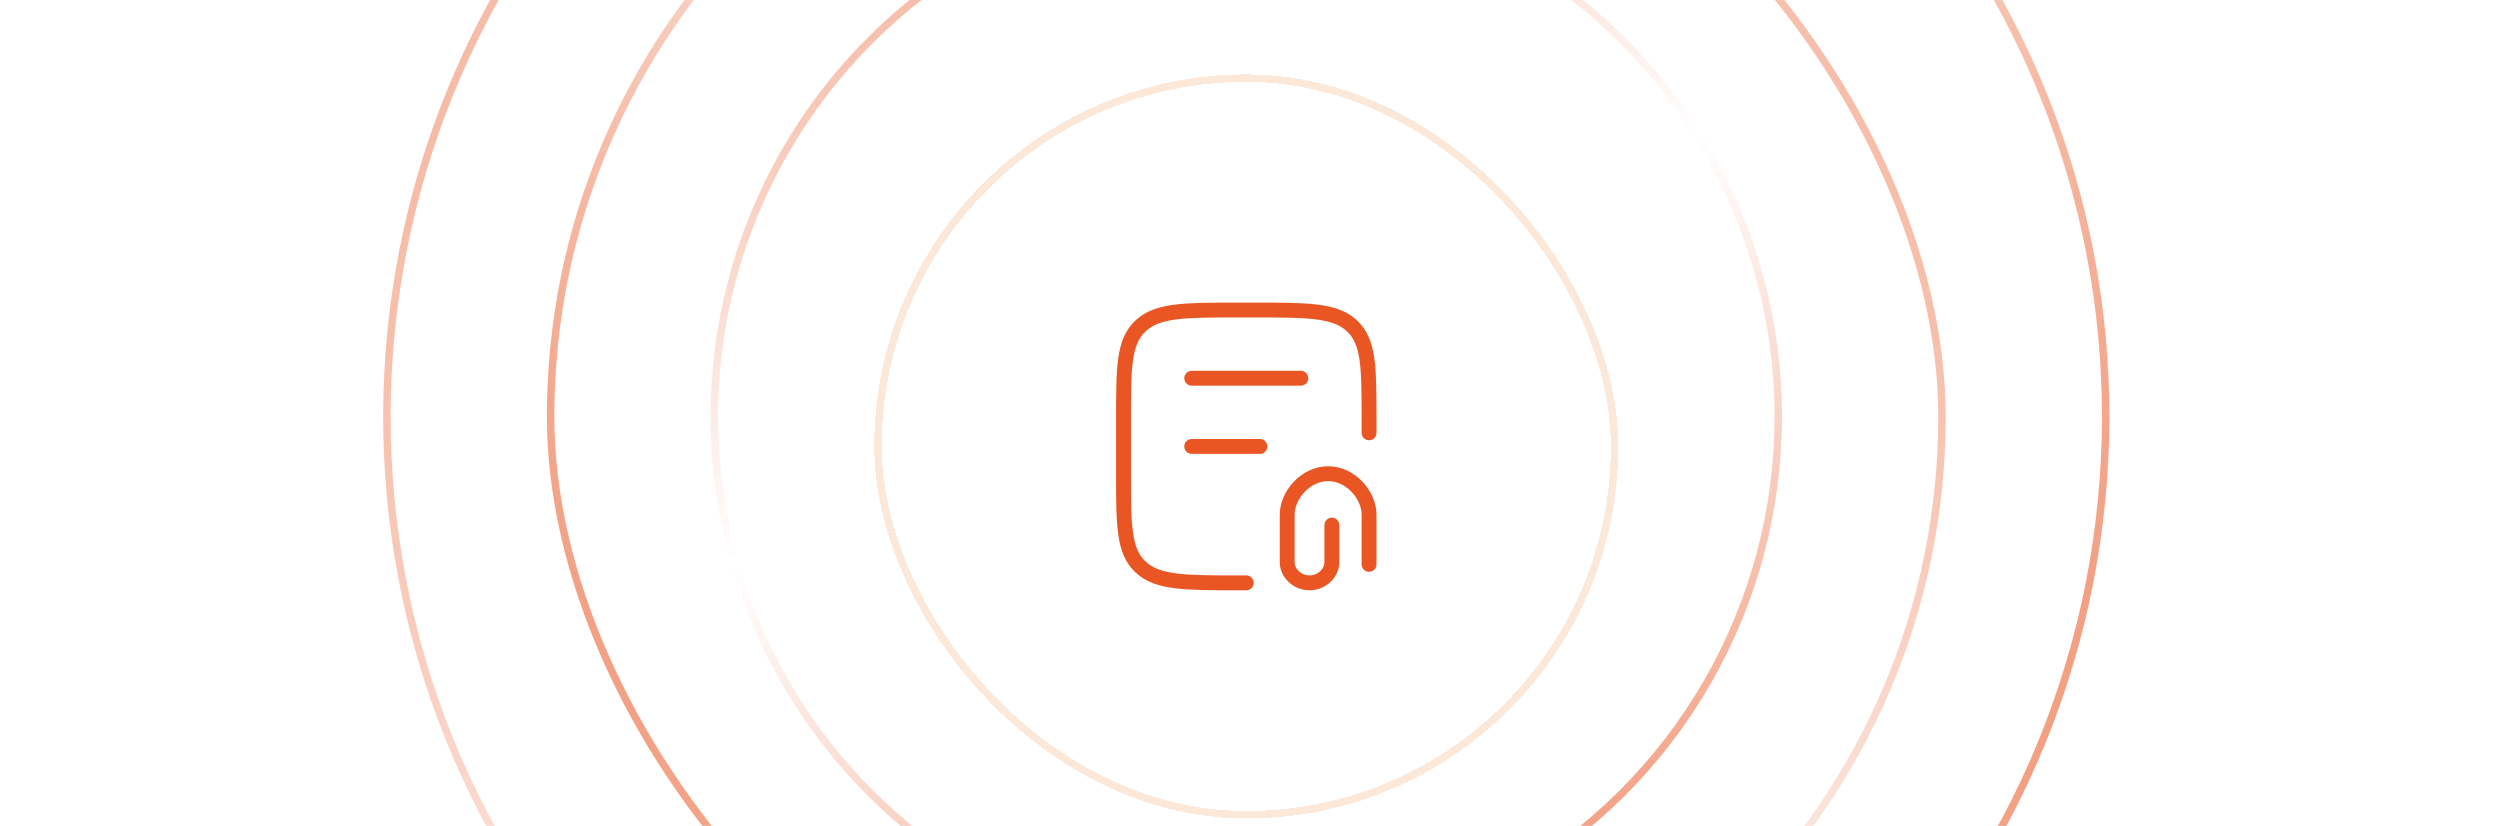 <svg width="336" height="111" viewBox="0 0 336 111" fill="none" xmlns="http://www.w3.org/2000/svg">
<g clip-path="url(#clip0_4115_42084)">
<rect x="74" y="-37.5" width="187" height="187" rx="93.5" stroke="url(#paint0_linear_4115_42084)"/>
<circle cx="167.5" cy="56" r="71.5" transform="rotate(-90 167.5 56)" stroke="url(#paint1_linear_4115_42084)"/>
<path d="M83.665 135.448C39.787 89.147 41.751 16.043 88.052 -27.835C134.352 -71.713 207.457 -69.749 251.335 -23.448C295.213 22.852 293.249 95.956 246.948 139.834C200.648 183.712 127.543 181.748 83.665 135.448Z" stroke="url(#paint2_linear_4115_42084)"/>
<g filter="url(#filter0_d_4115_42084)">
<rect x="117.5" y="6" width="100" height="100" rx="50" fill="white" shape-rendering="crispEdges"/>
<rect x="118" y="6.5" width="99" height="99" rx="49.5" stroke="#FCE8D8" shape-rendering="crispEdges"/>
<path d="M184 54.167V52.334C184 45.42 184 41.963 181.726 39.815C179.452 37.667 175.791 37.667 168.471 37.667L166.529 37.667C159.209 37.667 155.548 37.667 153.274 39.815C151 41.963 151 45.42 151 52.334L151 59.667C151 66.581 151 70.038 153.274 72.186C155.548 74.334 159.209 74.334 166.529 74.334H167.5" stroke="#E95623" stroke-width="2" stroke-linecap="round"/>
<path d="M160.167 46.833H174.833" stroke="#E95623" stroke-width="2" stroke-linecap="round"/>
<path d="M160.167 56H169.333" stroke="#E95623" stroke-width="2" stroke-linecap="round"/>
<path d="M184 71.853L184 65.167C184 62.546 181.538 59.667 178.5 59.667C175.462 59.667 173 62.546 173 65.167L173 71.584C173 73.013 174.343 74.334 176 74.334C177.657 74.334 179 73.013 179 71.584L179 66.569" stroke="#E95623" stroke-width="2" stroke-linecap="round"/>
</g>
</g>
<defs>
<filter id="filter0_d_4115_42084" x="107.1" y="-0.4" width="120.8" height="120.8" filterUnits="userSpaceOnUse" color-interpolation-filters="sRGB">
<feFlood flood-opacity="0" result="BackgroundImageFix"/>
<feColorMatrix in="SourceAlpha" type="matrix" values="0 0 0 0 0 0 0 0 0 0 0 0 0 0 0 0 0 0 127 0" result="hardAlpha"/>
<feOffset dy="4"/>
<feGaussianBlur stdDeviation="5.2"/>
<feComposite in2="hardAlpha" operator="out"/>
<feColorMatrix type="matrix" values="0 0 0 0 0.914 0 0 0 0 0.337 0 0 0 0 0.137 0 0 0 0.25 0"/>
<feBlend mode="normal" in2="BackgroundImageFix" result="effect1_dropShadow_4115_42084"/>
<feBlend mode="normal" in="SourceGraphic" in2="effect1_dropShadow_4115_42084" result="shape"/>
</filter>
<linearGradient id="paint0_linear_4115_42084" x1="345.951" y1="-17.691" x2="22.994" y2="125.774" gradientUnits="userSpaceOnUse">
<stop stop-color="#E95623"/>
<stop offset="0.51" stop-color="white" stop-opacity="0.8"/>
<stop offset="1" stop-color="#E95623"/>
</linearGradient>
<linearGradient id="paint1_linear_4115_42084" x1="304.186" y1="-0.444" x2="56.814" y2="109.444" gradientUnits="userSpaceOnUse">
<stop stop-color="#E95623"/>
<stop offset="0.51" stop-color="white" stop-opacity="0.8"/>
<stop offset="1" stop-color="#E95623"/>
</linearGradient>
<linearGradient id="paint2_linear_4115_42084" x1="-49.985" y1="-41.289" x2="352.663" y2="126.208" gradientUnits="userSpaceOnUse">
<stop stop-color="#E95623"/>
<stop offset="0.51" stop-color="white" stop-opacity="0.8"/>
<stop offset="1" stop-color="#E95623"/>
</linearGradient>
<clipPath id="clip0_4115_42084">
<rect width="335" height="111" fill="white" transform="translate(0.5)"/>
</clipPath>
</defs>
</svg>
